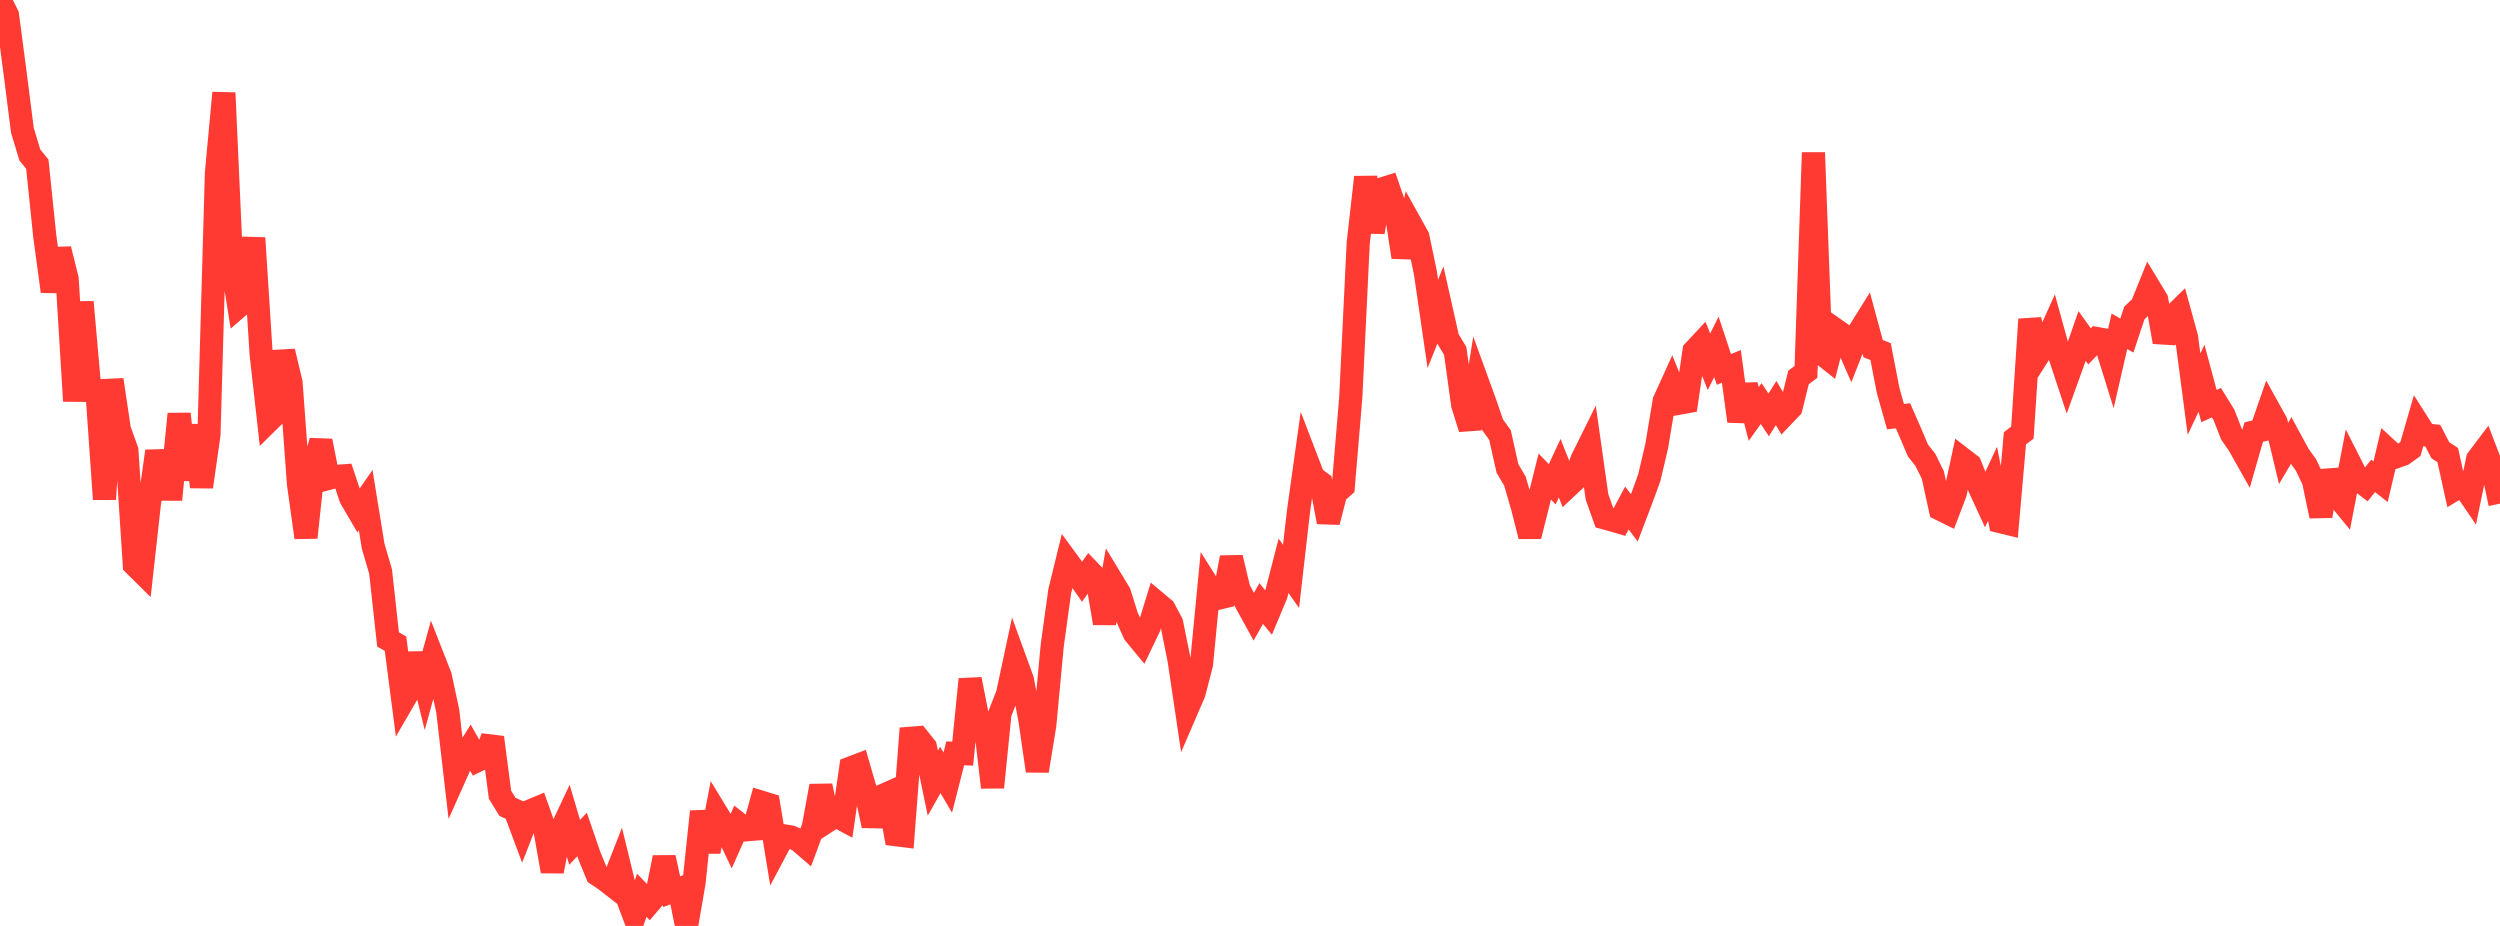 <?xml version="1.0" standalone="no"?>
<!DOCTYPE svg PUBLIC "-//W3C//DTD SVG 1.1//EN" "http://www.w3.org/Graphics/SVG/1.1/DTD/svg11.dtd">

<svg width="135" height="50" viewBox="0 0 135 50" preserveAspectRatio="none" 
  xmlns="http://www.w3.org/2000/svg"
  xmlns:xlink="http://www.w3.org/1999/xlink">


<polyline points="0.0, 0.0 0.403, 0.815 0.806, 3.87 1.209, 7.035 1.612, 8.37 2.015, 8.865 2.418, 12.758 2.821, 15.734 3.224, 13.452 3.627, 15.07 4.03, 21.657 4.433, 16.311 4.836, 20.858 5.239, 21.194 5.642, 26.958 6.045, 20.509 6.448, 23.205 6.851, 24.324 7.254, 30.491 7.657, 30.89 8.06, 27.264 8.463, 24.363 8.866, 26.415 9.269, 26.417 9.672, 22.353 10.075, 25.902 10.478, 22.97 10.881, 26.291 11.284, 23.465 11.687, 9.342 12.09, 5.014 12.493, 13.991 12.896, 16.537 13.299, 16.188 13.701, 12.85 14.104, 19.142 14.507, 22.733 14.91, 22.335 15.313, 18.974 15.716, 20.664 16.119, 26.133 16.522, 29.027 16.925, 25.26 17.328, 23.812 17.731, 25.835 18.134, 25.728 18.537, 25.698 18.94, 26.897 19.343, 27.587 19.746, 27.007 20.149, 29.488 20.552, 30.865 20.955, 34.531 21.358, 34.76 21.761, 37.868 22.164, 37.173 22.567, 35.308 22.97, 36.948 23.373, 35.491 23.776, 36.52 24.179, 38.402 24.582, 41.888 24.985, 40.985 25.388, 40.347 25.791, 41.063 26.194, 40.865 26.597, 39.821 27.0, 42.914 27.403, 43.571 27.806, 43.752 28.209, 44.834 28.612, 43.801 29.015, 43.632 29.418, 44.764 29.821, 47.05 30.224, 44.984 30.627, 44.129 31.03, 45.485 31.433, 45.062 31.836, 46.234 32.239, 47.217 32.642, 47.481 33.045, 47.795 33.448, 46.766 33.851, 48.419 34.254, 49.494 34.657, 48.346 35.06, 48.764 35.463, 48.293 35.866, 46.306 36.269, 48.15 36.672, 48.005 37.075, 50.0 37.478, 47.663 37.881, 43.827 38.284, 45.988 38.687, 43.892 39.09, 44.556 39.493, 45.399 39.896, 44.491 40.299, 44.809 40.701, 44.776 41.104, 43.317 41.507, 43.441 41.91, 45.889 42.313, 45.13 42.716, 45.198 43.119, 45.377 43.522, 45.725 43.925, 44.638 44.328, 42.44 44.731, 44.307 45.134, 44.045 45.537, 44.263 45.94, 41.47 46.343, 41.317 46.746, 42.708 47.149, 44.585 47.552, 43.013 47.955, 42.834 48.358, 45.071 48.761, 45.121 49.164, 39.866 49.567, 39.834 49.97, 40.341 50.373, 42.289 50.776, 41.575 51.179, 42.261 51.582, 40.68 51.985, 40.697 52.388, 36.68 52.791, 38.735 53.194, 39.063 53.597, 42.516 54.0, 38.517 54.403, 37.488 54.806, 35.604 55.209, 36.712 55.612, 38.855 56.015, 41.628 56.418, 39.156 56.821, 34.854 57.224, 31.934 57.627, 30.285 58.03, 30.834 58.433, 31.411 58.836, 30.843 59.239, 31.265 59.642, 33.653 60.045, 31.358 60.448, 32.023 60.851, 33.304 61.254, 34.206 61.657, 34.694 62.06, 33.852 62.463, 32.544 62.866, 32.881 63.269, 33.642 63.672, 35.644 64.075, 38.356 64.478, 37.423 64.881, 35.867 65.284, 31.688 65.687, 32.326 66.09, 32.231 66.493, 30.108 66.896, 31.809 67.299, 32.576 67.701, 33.306 68.104, 32.591 68.507, 33.079 68.91, 32.114 69.313, 30.552 69.716, 31.126 70.119, 27.609 70.522, 24.722 70.925, 25.771 71.328, 26.069 71.731, 28.19 72.134, 26.628 72.537, 26.273 72.94, 21.489 73.343, 13.13 73.746, 9.569 74.149, 12.534 74.552, 10.226 74.955, 10.101 75.358, 11.274 75.761, 13.884 76.164, 12.067 76.567, 12.792 76.97, 14.723 77.373, 17.489 77.776, 16.484 78.179, 18.28 78.582, 18.95 78.985, 21.862 79.388, 23.143 79.791, 20.646 80.194, 21.754 80.597, 22.933 81.0, 23.494 81.403, 25.298 81.806, 25.979 82.209, 27.373 82.612, 28.955 83.015, 27.35 83.418, 25.735 83.821, 26.151 84.224, 25.283 84.627, 26.302 85.03, 25.924 85.433, 24.803 85.836, 23.99 86.239, 26.84 86.642, 27.966 87.045, 28.076 87.448, 28.194 87.851, 27.433 88.254, 27.965 88.657, 26.903 89.06, 25.799 89.463, 24.085 89.866, 21.658 90.269, 20.77 90.672, 21.772 91.075, 21.699 91.478, 18.953 91.881, 18.521 92.284, 19.535 92.687, 18.73 93.09, 19.949 93.493, 19.785 93.896, 22.743 94.299, 20.794 94.701, 22.354 95.104, 21.791 95.507, 22.403 95.91, 21.766 96.313, 22.439 96.716, 22.016 97.119, 20.384 97.522, 20.081 97.925, 8.242 98.328, 19.054 98.731, 19.373 99.134, 17.813 99.537, 18.097 99.94, 19.015 100.343, 17.987 100.746, 17.34 101.149, 18.827 101.552, 18.985 101.955, 21.067 102.358, 22.5 102.761, 22.45 103.164, 23.371 103.567, 24.322 103.97, 24.833 104.373, 25.648 104.776, 27.493 105.179, 27.692 105.582, 26.636 105.985, 24.788 106.388, 25.099 106.791, 26.112 107.194, 26.988 107.597, 26.124 108.0, 28.164 108.403, 28.262 108.806, 23.669 109.209, 23.361 109.612, 17.244 110.015, 19.264 110.418, 18.631 110.821, 17.736 111.224, 19.2 111.627, 20.418 112.03, 19.298 112.433, 18.143 112.836, 18.705 113.239, 18.283 113.642, 18.355 114.045, 19.648 114.448, 17.891 114.851, 18.12 115.254, 16.905 115.657, 16.518 116.06, 15.521 116.463, 16.188 116.866, 18.466 117.269, 17.149 117.672, 16.754 118.075, 18.22 118.478, 21.284 118.881, 20.426 119.284, 21.925 119.687, 21.743 120.09, 22.394 120.493, 23.433 120.896, 24.016 121.299, 24.732 121.701, 23.332 122.104, 23.238 122.507, 22.077 122.91, 22.805 123.313, 24.487 123.716, 23.8 124.119, 24.546 124.522, 25.108 124.925, 25.95 125.328, 27.867 125.731, 25.438 126.134, 26.689 126.537, 27.179 126.94, 25.1 127.343, 25.896 127.746, 26.204 128.149, 25.697 128.552, 26.014 128.955, 24.302 129.358, 24.675 129.761, 24.534 130.164, 24.243 130.567, 22.848 130.97, 23.483 131.373, 23.527 131.776, 24.311 132.179, 24.575 132.582, 26.407 132.985, 26.167 133.388, 26.758 133.791, 24.797 134.194, 24.262 134.597, 25.312 135.0, 27.195" fill="none" stroke="#ff3a33" stroke-width="1.25"/>

</svg>